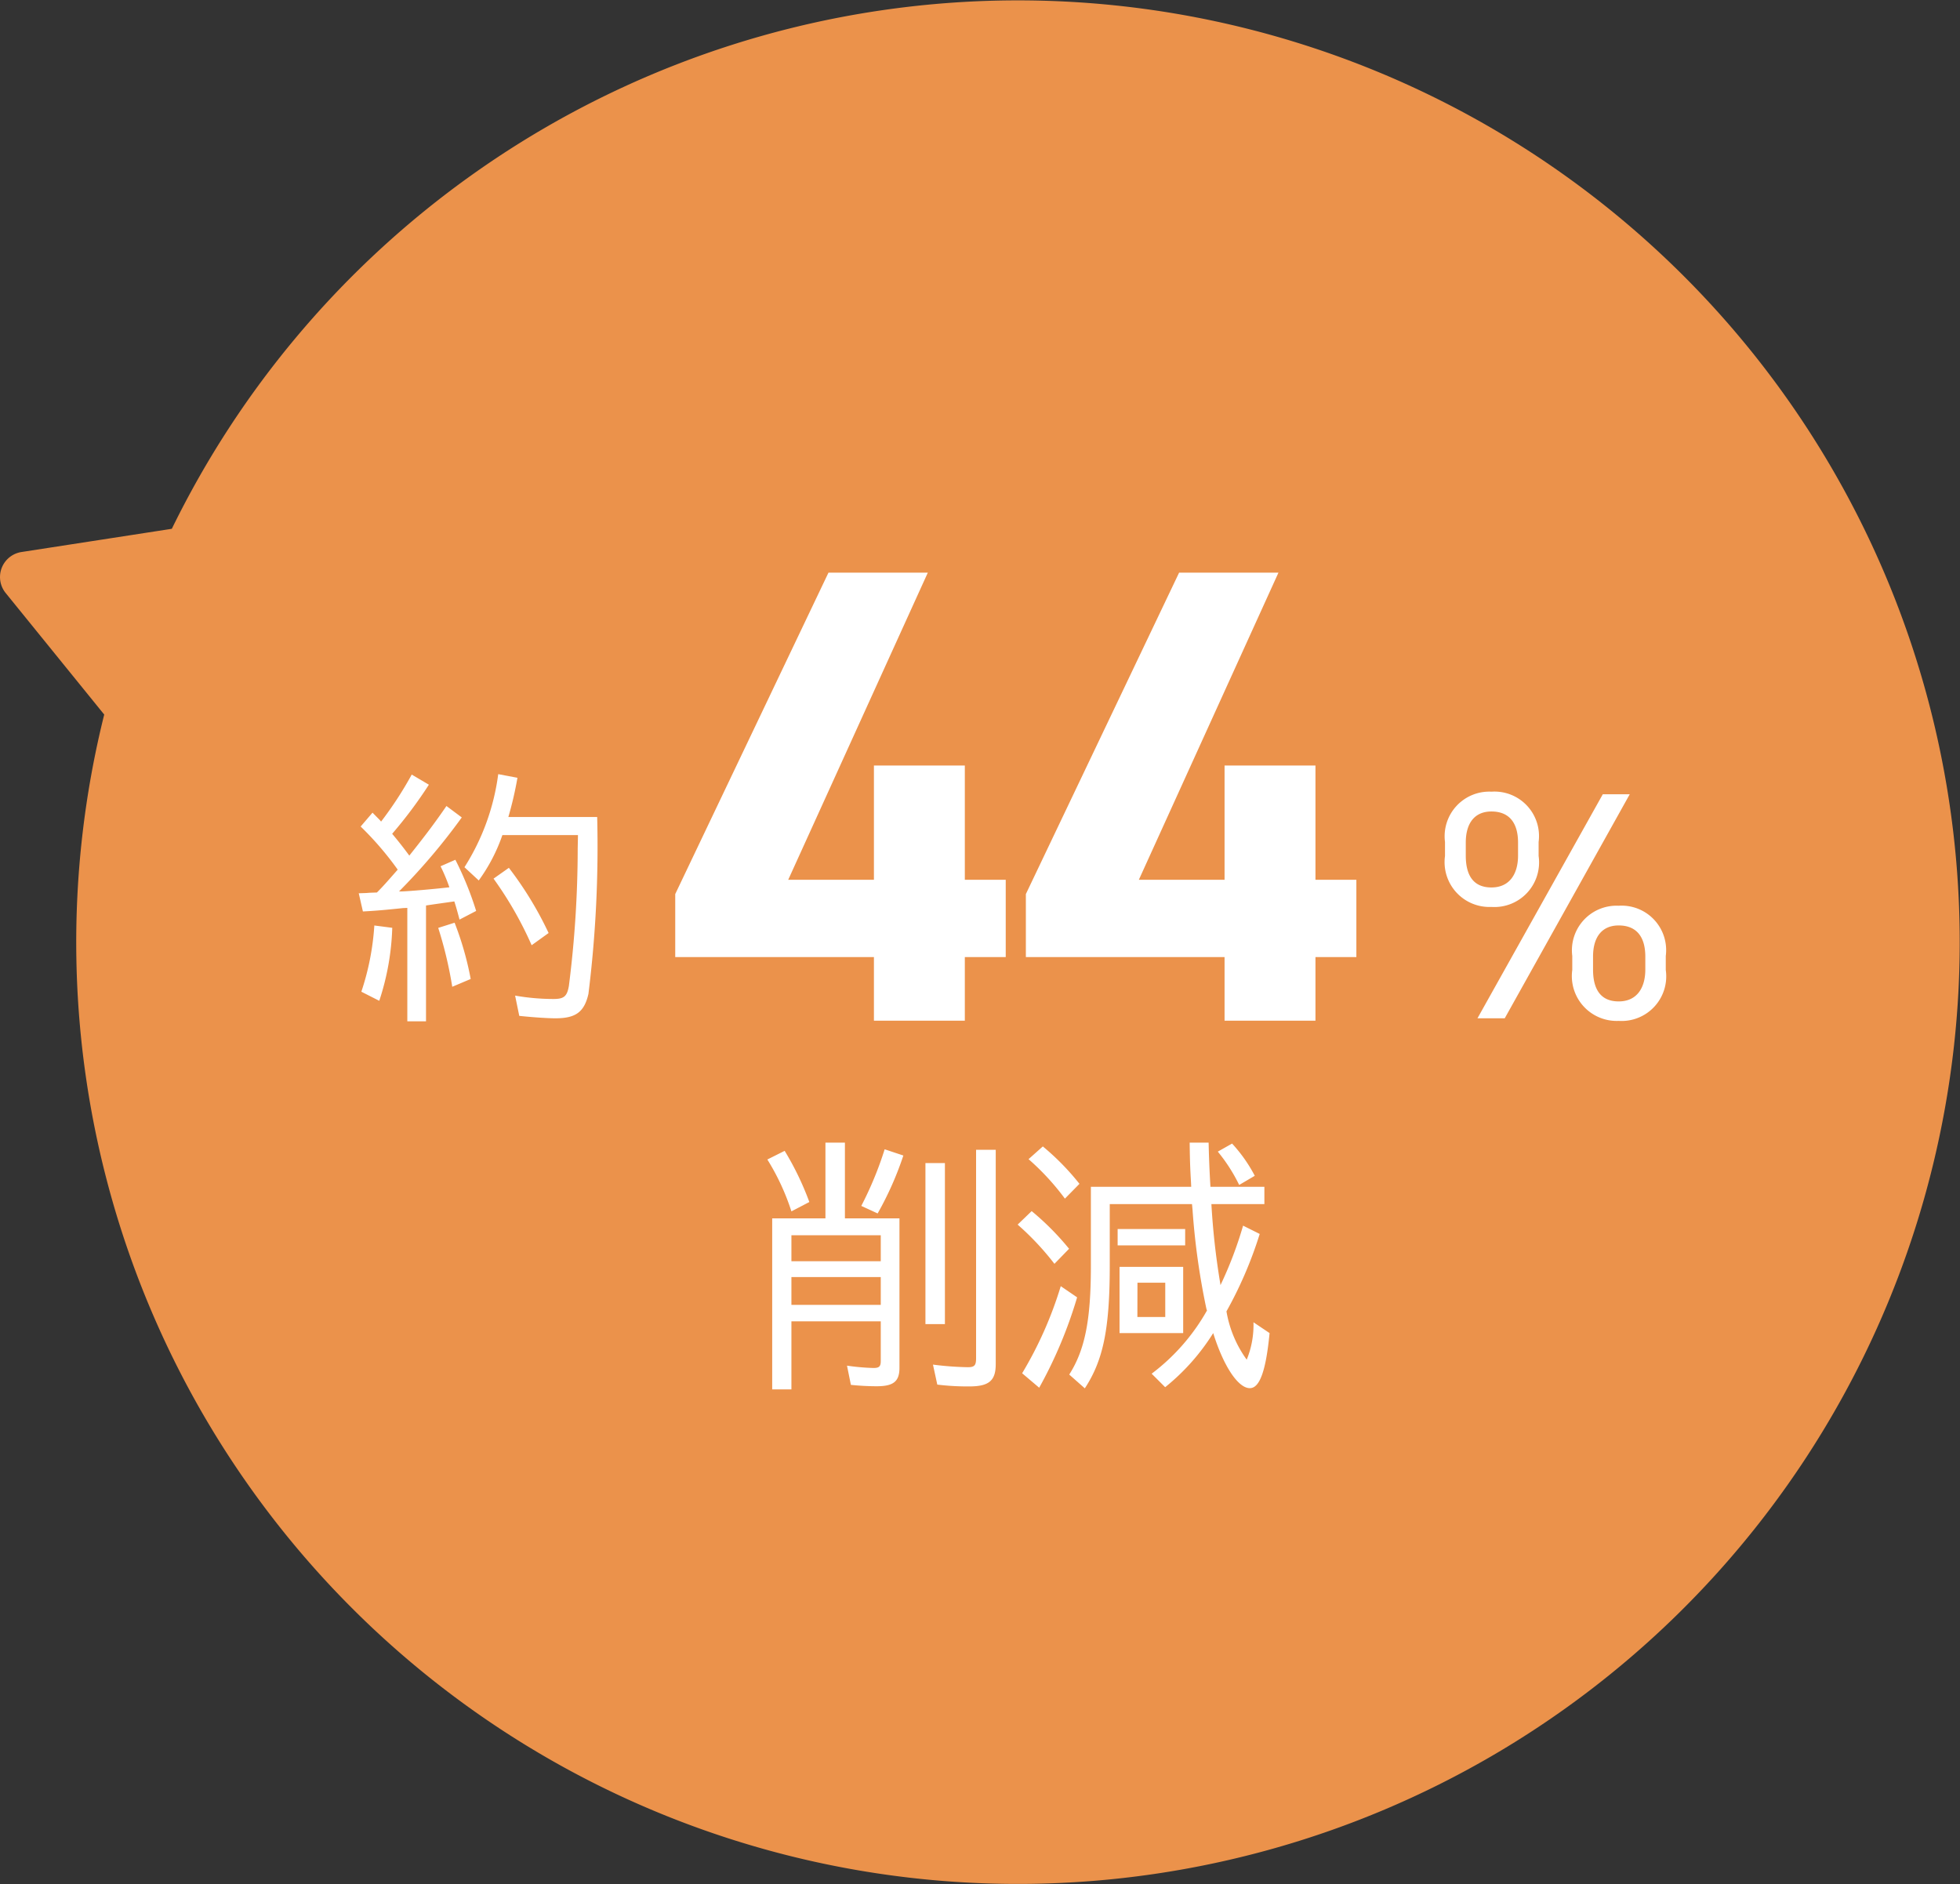 <svg xmlns="http://www.w3.org/2000/svg" width="90.556" height="87.046"><rect width="100%" height="100%" fill="#333333" stroke="none"/><path d="M58.889 85.389A43.5 43.5 0 014.815 33.013L.261 27.396a1.17 1.17 0 01.73-1.892l6.948-1.073a43.509 43.509 0 1150.95 60.958" fill="#eb924b"/><path d="M17.079 41.246l-.156.012-.348.012.192.84c.7-.036 1.152-.084 1.86-.156l.192-.008v5.24h.864v-5.352c.588-.088.612-.088 1.308-.188.108.336.156.528.24.84l.768-.4a15.051 15.051 0 00-.96-2.364l-.684.3a8.486 8.486 0 01.408.972c-.732.084-1.836.18-2.22.192h-.108a28.591 28.591 0 002.9-3.42l-.708-.528c-.48.7-.912 1.284-1.716 2.292a18.821 18.821 0 00-.792-1.008 20.584 20.584 0 001.696-2.268l-.792-.468a16.942 16.942 0 01-1.416 2.172l-.06-.072-.336-.34-.548.64a14.531 14.531 0 011.712 1.992c-.516.588-.684.78-.96 1.056zm6.408-3.5a16.364 16.364 0 00.42-1.812l-.888-.168a10.559 10.559 0 01-1.56 4.3l.66.612a7.963 7.963 0 001.092-2.096h3.492l-.012.624a50.5 50.5 0 01-.408 6.348c-.084.48-.228.6-.708.6a10.364 10.364 0 01-1.776-.156l.192.936c.564.06 1.284.112 1.672.112.936 0 1.332-.288 1.524-1.128a55.167 55.167 0 00.404-8.172zm-5.964 8.492a11.825 11.825 0 00.6-3.372l-.828-.108a12.025 12.025 0 01-.6 3.06zm4.224-1.008a14.387 14.387 0 00-.744-2.6l-.756.24a18.572 18.572 0 01.648 2.72zm3.6-2.124a16.432 16.432 0 00-1.836-3.012l-.708.5a16.847 16.847 0 011.76 3.076zm12.93-16.649l-7.08 14.85v2.91h9.18v2.94h4.2v-2.94h1.89v-3.57h-1.89v-5.28h-4.2v5.28h-3.96l6.45-14.19zm16.2 0l-7.08 14.85v2.91h9.18v2.94h4.2v-2.94h1.89v-3.57h-1.89v-5.28h-4.2v5.28h-3.96l6.45-14.19zm19.575 10.239l-5.79 10.35h1.26l5.775-10.35zm2.91 7.47a2.056 2.056 0 00-2.175-2.32 2.062 2.062 0 00-2.145 2.32v.645a2.072 2.072 0 002.145 2.355 2.062 2.062 0 002.175-2.355zm-2.175 2.1c-.885 0-1.185-.63-1.185-1.47v-.6c0-.915.42-1.44 1.185-1.44.81 0 1.23.51 1.23 1.44v.6c0 .825-.375 1.47-1.23 1.47zm-3.7-7.365a2.056 2.056 0 00-2.18-2.325 2.062 2.062 0 00-2.145 2.325v.645a2.072 2.072 0 002.145 2.355 2.062 2.062 0 002.18-2.355zm-2.18 2.1c-.885 0-1.185-.63-1.185-1.47v-.6c0-.915.42-1.44 1.185-1.44.81 0 1.23.51 1.23 1.44v.6c0 .825-.375 1.47-1.23 1.47zM39.037 56.29v-3.5h-.9v3.5h-2.46v7.9h.888v-3.144h4.128v1.832c0 .252-.072.324-.336.324a10.175 10.175 0 01-1.224-.108l.18.888a11.711 11.711 0 001.188.064c.78 0 1.056-.22 1.056-.856v-6.9zm-2.472.78h4.128v1.2h-4.128zm0 1.932h4.128v1.284h-4.128zm.828-3.468a13.481 13.481 0 00-1.14-2.364l-.8.4a10.762 10.762 0 011.112 2.396zm3.156.528a15.039 15.039 0 001.188-2.676l-.864-.288a16.265 16.265 0 01-1.08 2.616zm2.208-2.328v7.44h.9v-7.44zm2.34-.612v9.624c0 .336-.072.42-.384.42a14.33 14.33 0 01-1.608-.12l.2.924a11.51 11.51 0 001.476.084c.912 0 1.224-.264 1.224-1.032v-9.9zm10.668 7.424a9.471 9.471 0 01-2.556 2.92l.624.624a10.02 10.02 0 002.22-2.5c.48 1.536 1.152 2.544 1.692 2.544.456 0 .744-.8.912-2.544l-.744-.5a4.241 4.241 0 01-.312 1.728 5.315 5.315 0 01-.936-2.232 18.79 18.79 0 001.536-3.576l-.768-.384a18.012 18.012 0 01-1.044 2.748l-.012-.084a33.961 33.961 0 01-.408-3.66h2.448v-.8h-2.492a51.293 51.293 0 01-.084-2.04h-.876c.012.9.024 1.176.06 1.8l.012.24h-4.636v3.66c0 2.508-.276 3.876-1 5.016l.72.636c.852-1.3 1.152-2.748 1.152-5.676V55.63h3.8l.024.252a33.14 33.14 0 00.636 4.56l.012.048zm-1.1-2.016h-2.94v3.06h2.94zm-2.112.732h1.284v1.584h-1.288zm-2.68-4.568a11.573 11.573 0 00-1.692-1.728l-.66.588a11.479 11.479 0 011.68 1.824zm-.48 3a12.474 12.474 0 00-1.728-1.74l-.648.624a12.7 12.7 0 011.7 1.812zm-1.38 6.42a20.561 20.561 0 001.752-4.176l-.756-.516a17.908 17.908 0 01-1.784 4.024zm3.624-7.332v.756h3.12v-.756zm6.336-2.46a6.922 6.922 0 00-1.048-1.488l-.66.372a7.751 7.751 0 01.988 1.54z" fill="#fff"/></svg>